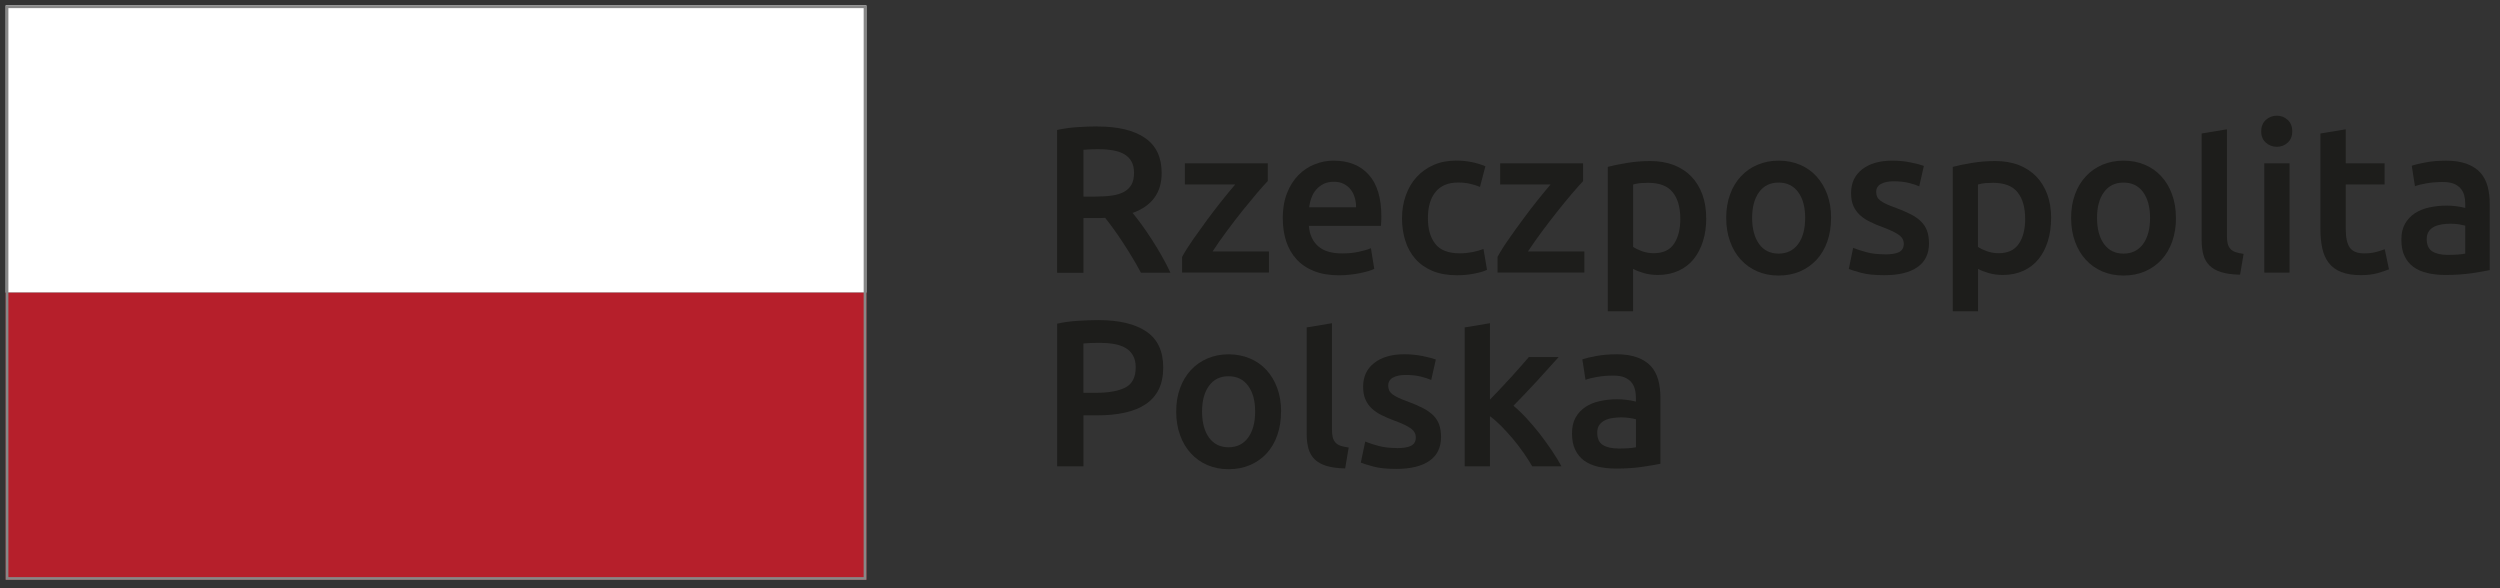 <?xml version="1.0" encoding="UTF-8"?> <svg xmlns="http://www.w3.org/2000/svg" width="221" height="52" viewBox="0 0 221 52" fill="none"><rect x="0" y="0" width="221" height="52" fill="#333333" stroke="none"/><g clip-path="url(#clip0_1117_13802)"><path d="M97.141 13.186C96.646 13.186 96.192 13.207 95.779 13.242V17.379H96.794C97.36 17.379 97.855 17.349 98.289 17.288C98.722 17.226 99.08 17.114 99.37 16.956C99.656 16.798 99.875 16.584 100.028 16.313C100.176 16.043 100.248 15.696 100.248 15.278C100.248 14.885 100.176 14.553 100.028 14.283C99.88 14.013 99.666 13.798 99.391 13.635C99.115 13.477 98.789 13.36 98.401 13.293C98.019 13.227 97.6 13.191 97.146 13.191L97.141 13.186ZM96.983 11.181C98.83 11.181 100.243 11.518 101.222 12.197C102.202 12.87 102.691 13.905 102.691 15.298C102.691 17.032 101.834 18.206 100.125 18.823C100.36 19.109 100.625 19.451 100.921 19.859C101.217 20.267 101.518 20.705 101.824 21.18C102.13 21.654 102.426 22.139 102.707 22.639C102.992 23.139 103.242 23.623 103.467 24.108H100.86C100.625 23.664 100.37 23.215 100.1 22.771C99.829 22.323 99.559 21.884 99.278 21.46C99.003 21.037 98.728 20.639 98.457 20.262C98.187 19.889 97.932 19.553 97.697 19.257C97.524 19.272 97.376 19.277 97.253 19.277H95.779V24.118H93.448V11.487C94.014 11.365 94.621 11.278 95.259 11.238C95.896 11.197 96.468 11.176 96.973 11.176" fill="#1D1D1B"></path><path d="M112.062 16.012C111.812 16.267 111.496 16.634 111.093 17.099C110.695 17.568 110.267 18.088 109.807 18.66C109.353 19.231 108.894 19.828 108.435 20.45C107.971 21.073 107.558 21.664 107.191 22.231H112.174V24.093H104.497V22.71C104.767 22.215 105.109 21.68 105.512 21.103C105.92 20.527 106.339 19.945 106.767 19.358C107.201 18.777 107.629 18.216 108.053 17.69C108.476 17.16 108.859 16.696 109.19 16.308H104.742V14.441H112.072V16.012H112.062Z" fill="#1D1D1B"></path><path d="M119.878 18.318C119.878 18.012 119.837 17.716 119.75 17.441C119.668 17.165 119.541 16.92 119.372 16.721C119.204 16.517 119 16.359 118.76 16.242C118.521 16.124 118.235 16.068 117.903 16.068C117.572 16.068 117.255 16.135 116.995 16.262C116.74 16.395 116.521 16.563 116.342 16.772C116.164 16.981 116.026 17.221 115.929 17.491C115.827 17.762 115.766 18.042 115.725 18.323H119.883L119.878 18.318ZM113.394 19.313C113.394 18.466 113.516 17.721 113.771 17.078C114.021 16.436 114.358 15.905 114.776 15.482C115.2 15.058 115.674 14.737 116.22 14.523C116.761 14.308 117.317 14.201 117.883 14.201C119.214 14.201 120.25 14.614 120.995 15.441C121.739 16.267 122.112 17.497 122.112 19.134C122.112 19.262 122.112 19.399 122.102 19.552C122.097 19.705 122.086 19.848 122.076 19.966H115.705C115.766 20.741 116.041 21.343 116.526 21.766C117.011 22.195 117.72 22.404 118.643 22.404C119.184 22.404 119.679 22.353 120.127 22.256C120.576 22.159 120.933 22.052 121.189 21.94L121.484 23.766C121.362 23.827 121.189 23.894 120.974 23.96C120.76 24.026 120.51 24.087 120.24 24.143C119.959 24.2 119.663 24.246 119.342 24.281C119.026 24.317 118.694 24.337 118.368 24.337C117.516 24.337 116.776 24.21 116.148 23.96C115.521 23.705 115.006 23.358 114.598 22.904C114.19 22.455 113.894 21.93 113.695 21.317C113.496 20.71 113.399 20.042 113.399 19.313" fill="#1D1D1B"></path><path d="M123.938 19.277C123.938 18.563 124.05 17.895 124.275 17.272C124.494 16.65 124.81 16.109 125.224 15.655C125.637 15.201 126.142 14.844 126.728 14.584C127.32 14.324 127.983 14.196 128.723 14.196C129.631 14.196 130.493 14.36 131.309 14.696L130.83 16.523C130.57 16.41 130.279 16.318 129.952 16.247C129.626 16.171 129.279 16.135 128.907 16.135C128.029 16.135 127.366 16.405 126.912 16.956C126.458 17.502 126.228 18.277 126.228 19.272C126.228 20.267 126.443 20.996 126.876 21.552C127.305 22.113 128.029 22.394 129.055 22.394C129.437 22.394 129.81 22.353 130.182 22.282C130.554 22.21 130.871 22.113 131.141 22.006L131.452 23.853C131.207 23.975 130.835 24.088 130.335 24.185C129.84 24.287 129.325 24.332 128.794 24.332C127.968 24.332 127.254 24.205 126.642 23.955C126.035 23.7 125.53 23.353 125.132 22.899C124.729 22.45 124.433 21.915 124.234 21.292C124.035 20.67 123.938 19.996 123.938 19.272" fill="#1D1D1B"></path><path d="M139.946 16.012C139.701 16.267 139.374 16.634 138.977 17.099C138.579 17.568 138.15 18.088 137.696 18.66C137.242 19.231 136.783 19.828 136.319 20.45C135.86 21.073 135.441 21.664 135.069 22.231H140.058V24.093H132.381V22.71C132.651 22.215 132.988 21.68 133.396 21.103C133.799 20.527 134.217 19.945 134.651 19.358C135.079 18.777 135.508 18.216 135.931 17.69C136.36 17.16 136.737 16.696 137.069 16.308H132.615V14.441H139.946V16.012Z" fill="#1D1D1B"></path><path d="M148.537 19.318C148.537 18.323 148.312 17.543 147.863 16.992C147.414 16.436 146.69 16.16 145.695 16.16C145.486 16.16 145.267 16.171 145.042 16.186C144.813 16.206 144.588 16.247 144.369 16.308V21.828C144.568 21.961 144.828 22.088 145.154 22.206C145.481 22.323 145.828 22.384 146.195 22.384C147.006 22.384 147.608 22.109 147.981 21.552C148.353 21.002 148.542 20.252 148.542 19.318H148.537ZM150.832 19.282C150.832 20.022 150.74 20.701 150.546 21.313C150.353 21.93 150.082 22.456 149.725 22.899C149.368 23.343 148.919 23.69 148.384 23.935C147.848 24.18 147.241 24.307 146.562 24.307C146.103 24.307 145.685 24.251 145.307 24.139C144.925 24.027 144.614 23.904 144.364 23.767V27.516H142.129V14.752C142.583 14.63 143.145 14.513 143.808 14.406C144.476 14.293 145.175 14.237 145.915 14.237C146.654 14.237 147.358 14.355 147.965 14.589C148.567 14.824 149.082 15.161 149.506 15.594C149.929 16.033 150.256 16.564 150.485 17.181C150.715 17.803 150.827 18.502 150.827 19.277" fill="#1D1D1B"></path><path d="M159.576 19.262C159.576 18.303 159.372 17.543 158.958 16.981C158.545 16.42 157.969 16.14 157.229 16.14C156.489 16.14 155.913 16.42 155.505 16.981C155.097 17.543 154.888 18.297 154.888 19.262C154.888 20.226 155.097 21.001 155.505 21.573C155.918 22.139 156.495 22.419 157.229 22.419C157.964 22.419 158.54 22.134 158.958 21.573C159.372 21.006 159.576 20.236 159.576 19.262ZM161.866 19.262C161.866 20.027 161.754 20.721 161.535 21.348C161.315 21.976 160.999 22.511 160.591 22.955C160.183 23.399 159.693 23.741 159.127 23.991C158.555 24.235 157.923 24.358 157.229 24.358C156.535 24.358 155.913 24.235 155.347 23.991C154.781 23.746 154.296 23.399 153.888 22.955C153.48 22.511 153.163 21.976 152.939 21.348C152.709 20.721 152.597 20.027 152.597 19.262C152.597 18.496 152.709 17.808 152.939 17.185C153.163 16.563 153.485 16.032 153.898 15.589C154.311 15.145 154.796 14.803 155.372 14.563C155.933 14.324 156.556 14.201 157.234 14.201C157.913 14.201 158.535 14.319 159.112 14.563C159.683 14.803 160.173 15.145 160.576 15.589C160.979 16.032 161.3 16.563 161.529 17.185C161.754 17.808 161.871 18.502 161.871 19.262" fill="#1D1D1B"></path><path d="M166.59 22.491C167.182 22.491 167.615 22.419 167.886 22.282C168.156 22.139 168.294 21.899 168.294 21.552C168.294 21.231 168.146 20.965 167.855 20.761C167.564 20.552 167.085 20.323 166.421 20.078C166.013 19.93 165.641 19.772 165.304 19.603C164.963 19.44 164.672 19.246 164.427 19.022C164.182 18.797 163.988 18.532 163.845 18.216C163.702 17.9 163.636 17.517 163.636 17.063C163.636 16.175 163.958 15.482 164.616 14.966C165.269 14.456 166.156 14.201 167.278 14.201C167.845 14.201 168.385 14.252 168.901 14.359C169.421 14.466 169.809 14.569 170.069 14.665L169.661 16.471C169.416 16.359 169.1 16.257 168.717 16.165C168.34 16.073 167.896 16.027 167.391 16.027C166.937 16.027 166.564 16.104 166.284 16.257C165.998 16.41 165.855 16.65 165.855 16.966C165.855 17.124 165.881 17.267 165.937 17.39C165.993 17.512 166.09 17.629 166.223 17.731C166.36 17.833 166.534 17.94 166.758 18.042C166.978 18.145 167.253 18.252 167.569 18.364C168.1 18.563 168.549 18.757 168.916 18.945C169.288 19.134 169.594 19.354 169.829 19.588C170.064 19.828 170.247 20.103 170.355 20.415C170.467 20.721 170.523 21.093 170.523 21.521C170.523 22.445 170.181 23.144 169.498 23.618C168.814 24.093 167.84 24.327 166.575 24.327C165.728 24.327 165.039 24.256 164.524 24.118C164.009 23.975 163.646 23.863 163.432 23.776L163.82 21.909C164.151 22.047 164.549 22.174 165.008 22.297C165.468 22.424 165.998 22.48 166.585 22.48" fill="#1D1D1B"></path><path d="M179.022 19.318C179.022 18.323 178.792 17.543 178.348 16.992C177.899 16.436 177.175 16.16 176.18 16.16C175.971 16.16 175.752 16.171 175.522 16.186C175.298 16.206 175.073 16.247 174.854 16.308V21.828C175.048 21.961 175.308 22.088 175.639 22.206C175.966 22.323 176.313 22.384 176.68 22.384C177.496 22.384 178.083 22.109 178.465 21.552C178.843 21.002 179.027 20.252 179.027 19.318H179.022ZM181.317 19.282C181.317 20.022 181.22 20.701 181.031 21.313C180.843 21.93 180.567 22.456 180.21 22.899C179.858 23.343 179.404 23.69 178.874 23.935C178.338 24.18 177.731 24.307 177.058 24.307C176.598 24.307 176.185 24.251 175.798 24.139C175.415 24.027 175.104 23.904 174.859 23.767V27.516H172.625V14.752C173.079 14.63 173.64 14.513 174.303 14.406C174.971 14.293 175.67 14.237 176.41 14.237C177.149 14.237 177.858 14.355 178.46 14.589C179.057 14.824 179.572 15.161 180.001 15.594C180.424 16.033 180.751 16.564 180.98 17.181C181.21 17.803 181.322 18.502 181.322 19.277" fill="#1D1D1B"></path><path d="M190.066 19.262C190.066 18.303 189.857 17.543 189.449 16.981C189.035 16.42 188.459 16.14 187.719 16.14C186.98 16.14 186.403 16.42 185.995 16.981C185.582 17.543 185.378 18.297 185.378 19.262C185.378 20.226 185.582 21.001 185.995 21.573C186.408 22.139 186.985 22.419 187.719 22.419C188.454 22.419 189.035 22.134 189.449 21.573C189.857 21.006 190.066 20.236 190.066 19.262ZM192.356 19.262C192.356 20.027 192.244 20.721 192.025 21.348C191.8 21.976 191.489 22.511 191.081 22.955C190.673 23.399 190.183 23.741 189.612 23.991C189.041 24.235 188.408 24.358 187.719 24.358C187.031 24.358 186.403 24.235 185.837 23.991C185.271 23.746 184.786 23.399 184.378 22.955C183.97 22.511 183.654 21.976 183.429 21.348C183.2 20.721 183.087 20.027 183.087 19.262C183.087 18.496 183.2 17.808 183.429 17.185C183.654 16.563 183.975 16.032 184.388 15.589C184.801 15.145 185.291 14.803 185.852 14.563C186.419 14.324 187.041 14.201 187.719 14.201C188.398 14.201 189.02 14.319 189.597 14.563C190.168 14.803 190.658 15.145 191.061 15.589C191.469 16.032 191.785 16.563 192.01 17.185C192.239 17.808 192.351 18.502 192.351 19.262" fill="#1D1D1B"></path><path d="M198.024 24.281C197.355 24.271 196.81 24.195 196.371 24.062C195.932 23.929 195.585 23.735 195.33 23.48C195.07 23.23 194.886 22.914 194.784 22.537C194.677 22.159 194.626 21.731 194.626 21.256V11.798L196.861 11.431V20.833C196.861 21.103 196.881 21.333 196.922 21.516C196.968 21.7 197.044 21.858 197.156 21.986C197.264 22.113 197.417 22.21 197.605 22.282C197.799 22.348 198.039 22.404 198.335 22.44L198.024 24.286V24.281Z" fill="#1D1D1B"></path><path d="M202.396 24.098H200.161V14.441H202.396V24.098ZM202.635 11.615C202.635 12.033 202.498 12.365 202.232 12.61C201.962 12.855 201.641 12.977 201.273 12.977C200.906 12.977 200.569 12.855 200.299 12.61C200.029 12.365 199.891 12.033 199.891 11.615C199.891 11.197 200.029 10.845 200.299 10.6C200.569 10.35 200.896 10.227 201.273 10.227C201.651 10.227 201.962 10.35 202.232 10.6C202.503 10.845 202.635 11.181 202.635 11.615Z" fill="#1D1D1B"></path><path d="M205.13 11.798L207.364 11.431V14.441H210.797V16.308H207.364V20.241C207.364 21.016 207.487 21.567 207.731 21.899C207.976 22.236 208.4 22.399 208.986 22.399C209.394 22.399 209.757 22.358 210.068 22.271C210.384 22.185 210.629 22.103 210.813 22.032L211.185 23.807C210.925 23.914 210.583 24.031 210.165 24.149C209.746 24.266 209.252 24.322 208.691 24.322C208.002 24.322 207.425 24.23 206.966 24.047C206.502 23.863 206.135 23.593 205.864 23.241C205.589 22.889 205.405 22.465 205.293 21.965C205.181 21.465 205.125 20.899 205.125 20.256V11.798H205.13Z" fill="#1D1D1B"></path><path d="M216.358 22.532C217.047 22.532 217.572 22.491 217.929 22.419V19.945C217.802 19.91 217.628 19.874 217.393 19.833C217.159 19.797 216.899 19.777 216.618 19.777C216.373 19.777 216.123 19.797 215.873 19.833C215.623 19.874 215.394 19.94 215.19 20.037C214.991 20.134 214.828 20.272 214.705 20.455C214.583 20.634 214.521 20.858 214.521 21.129C214.521 21.659 214.69 22.021 215.021 22.226C215.353 22.43 215.807 22.532 216.368 22.532H216.358ZM216.179 14.201C216.919 14.201 217.541 14.293 218.046 14.477C218.551 14.665 218.954 14.921 219.255 15.252C219.556 15.584 219.771 15.992 219.903 16.466C220.031 16.941 220.092 17.456 220.092 18.027V23.878C219.75 23.95 219.23 24.041 218.531 24.149C217.832 24.251 217.052 24.307 216.174 24.307C215.598 24.307 215.067 24.251 214.588 24.138C214.108 24.026 213.695 23.848 213.358 23.603C213.017 23.358 212.756 23.037 212.568 22.644C212.374 22.251 212.282 21.766 212.282 21.185C212.282 20.603 212.389 20.165 212.603 19.782C212.818 19.399 213.113 19.088 213.481 18.848C213.848 18.609 214.277 18.435 214.761 18.333C215.246 18.231 215.756 18.175 216.286 18.175C216.531 18.175 216.792 18.19 217.057 18.221C217.327 18.252 217.618 18.303 217.929 18.379V18.012C217.929 17.752 217.898 17.507 217.837 17.272C217.776 17.038 217.669 16.828 217.511 16.655C217.358 16.476 217.154 16.339 216.904 16.237C216.654 16.14 216.332 16.089 215.955 16.089C215.44 16.089 214.965 16.13 214.532 16.201C214.103 16.272 213.751 16.359 213.481 16.461L213.2 14.65C213.481 14.553 213.894 14.456 214.435 14.354C214.975 14.252 215.552 14.206 216.169 14.206" fill="#1D1D1B"></path><path d="M97.233 30.306C96.646 30.306 96.162 30.326 95.774 30.362V34.724H96.906C98.024 34.724 98.886 34.565 99.493 34.249C100.095 33.938 100.396 33.341 100.396 32.469C100.396 32.05 100.314 31.698 100.151 31.418C99.993 31.132 99.768 30.913 99.488 30.75C99.207 30.591 98.87 30.479 98.478 30.408C98.09 30.341 97.677 30.306 97.233 30.306ZM97.07 28.296C98.927 28.296 100.35 28.633 101.345 29.311C102.339 29.989 102.829 31.046 102.829 32.489C102.829 33.239 102.696 33.882 102.436 34.417C102.171 34.953 101.783 35.392 101.283 35.728C100.778 36.07 100.161 36.315 99.437 36.478C98.707 36.642 97.881 36.718 96.942 36.718H95.779V41.222H93.453V28.612C93.994 28.49 94.596 28.403 95.254 28.362C95.912 28.321 96.519 28.296 97.075 28.296" fill="#1D1D1B"></path><path d="M110.955 36.382C110.955 35.423 110.751 34.663 110.333 34.102C109.92 33.54 109.343 33.26 108.604 33.26C107.864 33.26 107.293 33.535 106.879 34.102C106.466 34.663 106.262 35.423 106.262 36.382C106.262 37.341 106.471 38.126 106.879 38.688C107.293 39.254 107.869 39.539 108.604 39.539C109.338 39.539 109.92 39.254 110.333 38.688C110.746 38.121 110.955 37.351 110.955 36.382ZM113.246 36.382C113.246 37.142 113.134 37.841 112.914 38.468C112.695 39.096 112.384 39.631 111.976 40.075C111.573 40.519 111.083 40.861 110.506 41.111C109.935 41.355 109.303 41.478 108.614 41.478C107.925 41.478 107.298 41.355 106.731 41.111C106.16 40.866 105.676 40.519 105.273 40.075C104.864 39.631 104.543 39.096 104.319 38.468C104.089 37.841 103.977 37.147 103.977 36.382C103.977 35.617 104.089 34.923 104.319 34.306C104.543 33.683 104.87 33.153 105.278 32.709C105.691 32.265 106.181 31.923 106.747 31.683C107.313 31.444 107.93 31.321 108.609 31.321C109.287 31.321 109.91 31.444 110.486 31.683C111.057 31.923 111.547 32.265 111.955 32.709C112.363 33.153 112.68 33.683 112.909 34.306C113.134 34.923 113.251 35.617 113.251 36.382" fill="#1D1D1B"></path><path d="M118.913 41.407C118.245 41.396 117.699 41.32 117.26 41.187C116.822 41.05 116.475 40.856 116.215 40.606C115.96 40.351 115.776 40.039 115.669 39.662C115.567 39.289 115.511 38.861 115.511 38.382V28.944L117.745 28.572V37.953C117.745 38.223 117.771 38.453 117.811 38.637C117.852 38.82 117.934 38.978 118.041 39.106C118.153 39.233 118.301 39.33 118.495 39.402C118.684 39.468 118.923 39.519 119.224 39.56L118.913 41.407Z" fill="#1D1D1B"></path><path d="M123.459 39.616C124.05 39.616 124.479 39.544 124.749 39.401C125.02 39.259 125.157 39.014 125.157 38.672C125.157 38.351 125.015 38.085 124.724 37.876C124.433 37.667 123.954 37.437 123.29 37.193C122.882 37.045 122.51 36.886 122.173 36.718C121.831 36.55 121.541 36.361 121.296 36.137C121.046 35.917 120.857 35.647 120.714 35.336C120.571 35.019 120.5 34.637 120.5 34.183C120.5 33.295 120.826 32.596 121.479 32.086C122.132 31.576 123.02 31.316 124.137 31.316C124.703 31.316 125.244 31.372 125.764 31.474C126.28 31.581 126.667 31.683 126.928 31.78L126.519 33.591C126.275 33.479 125.958 33.377 125.581 33.285C125.198 33.193 124.754 33.147 124.249 33.147C123.795 33.147 123.423 33.224 123.142 33.377C122.862 33.53 122.719 33.77 122.719 34.086C122.719 34.244 122.745 34.387 122.801 34.509C122.857 34.632 122.949 34.744 123.086 34.851C123.219 34.958 123.403 35.06 123.617 35.162C123.841 35.269 124.112 35.371 124.428 35.489C124.958 35.688 125.407 35.877 125.78 36.07C126.147 36.259 126.453 36.478 126.698 36.713C126.938 36.953 127.111 37.228 127.223 37.534C127.331 37.846 127.387 38.213 127.387 38.641C127.387 39.565 127.045 40.264 126.361 40.738C125.678 41.212 124.703 41.452 123.433 41.452C122.586 41.452 121.903 41.381 121.388 41.238C120.867 41.095 120.505 40.983 120.296 40.896L120.684 39.034C121.015 39.167 121.413 39.299 121.872 39.422C122.336 39.544 122.862 39.605 123.454 39.605" fill="#1D1D1B"></path><path d="M131.707 35.331C131.993 35.04 132.294 34.719 132.615 34.382C132.937 34.04 133.253 33.704 133.559 33.367C133.865 33.03 134.156 32.704 134.436 32.388C134.712 32.076 134.952 31.801 135.146 31.566H137.783C137.171 32.255 136.523 32.969 135.844 33.709C135.161 34.448 134.477 35.168 133.789 35.867C134.156 36.173 134.549 36.545 134.952 36.984C135.355 37.422 135.753 37.887 136.135 38.376C136.513 38.871 136.87 39.361 137.201 39.856C137.533 40.351 137.808 40.805 138.033 41.223H135.447C135.227 40.84 134.972 40.442 134.681 40.024C134.391 39.606 134.079 39.198 133.748 38.805C133.416 38.412 133.074 38.04 132.733 37.688C132.386 37.336 132.049 37.04 131.712 36.79V41.223H129.478V28.944L131.712 28.572V35.331H131.707Z" fill="#1D1D1B"></path><path d="M143.047 39.651C143.736 39.651 144.256 39.616 144.619 39.539V37.065C144.491 37.024 144.318 36.989 144.078 36.953C143.843 36.917 143.583 36.897 143.302 36.897C143.058 36.897 142.808 36.917 142.558 36.953C142.303 36.989 142.078 37.055 141.869 37.157C141.665 37.259 141.507 37.397 141.379 37.57C141.257 37.749 141.196 37.973 141.196 38.243C141.196 38.774 141.364 39.141 141.701 39.34C142.027 39.544 142.481 39.646 143.047 39.646V39.651ZM142.864 31.316C143.603 31.316 144.221 31.408 144.731 31.596C145.236 31.78 145.639 32.04 145.94 32.372C146.241 32.703 146.455 33.106 146.588 33.581C146.715 34.055 146.781 34.576 146.781 35.142V40.998C146.44 41.069 145.914 41.161 145.22 41.263C144.522 41.37 143.741 41.422 142.864 41.422C142.287 41.422 141.757 41.365 141.272 41.258C140.793 41.146 140.384 40.968 140.043 40.723C139.706 40.478 139.441 40.156 139.252 39.764C139.058 39.371 138.966 38.886 138.966 38.305C138.966 37.723 139.073 37.284 139.288 36.902C139.502 36.519 139.798 36.213 140.165 35.968C140.532 35.728 140.961 35.555 141.446 35.453C141.935 35.346 142.435 35.295 142.966 35.295C143.211 35.295 143.471 35.31 143.741 35.341C144.011 35.371 144.302 35.422 144.613 35.499V35.127C144.613 34.866 144.583 34.621 144.516 34.387C144.455 34.152 144.348 33.948 144.195 33.77C144.037 33.591 143.838 33.453 143.583 33.351C143.333 33.254 143.017 33.203 142.634 33.203C142.119 33.203 141.644 33.239 141.211 33.316C140.782 33.387 140.43 33.474 140.16 33.576L139.879 31.765C140.165 31.668 140.578 31.566 141.119 31.469C141.66 31.372 142.236 31.321 142.853 31.321" fill="#1D1D1B"></path><path d="M76.588 0.479H0.503V25.873H76.588V0.479Z" fill="white"></path><path d="M76.588 25.873H0.503V51.257H76.588V25.873Z" fill="#B61F2B"></path><path d="M0.742 0.719H76.348V51.017H0.742V0.719ZM0.503 51.257H76.588V0.479H0.503V51.257Z" fill="#878787"></path></g><defs><clipPath id="clip0_1117_13802"><rect width="219.584" height="50.778" fill="white" transform="translate(0.503 0.479)"></rect></clipPath></defs></svg> 